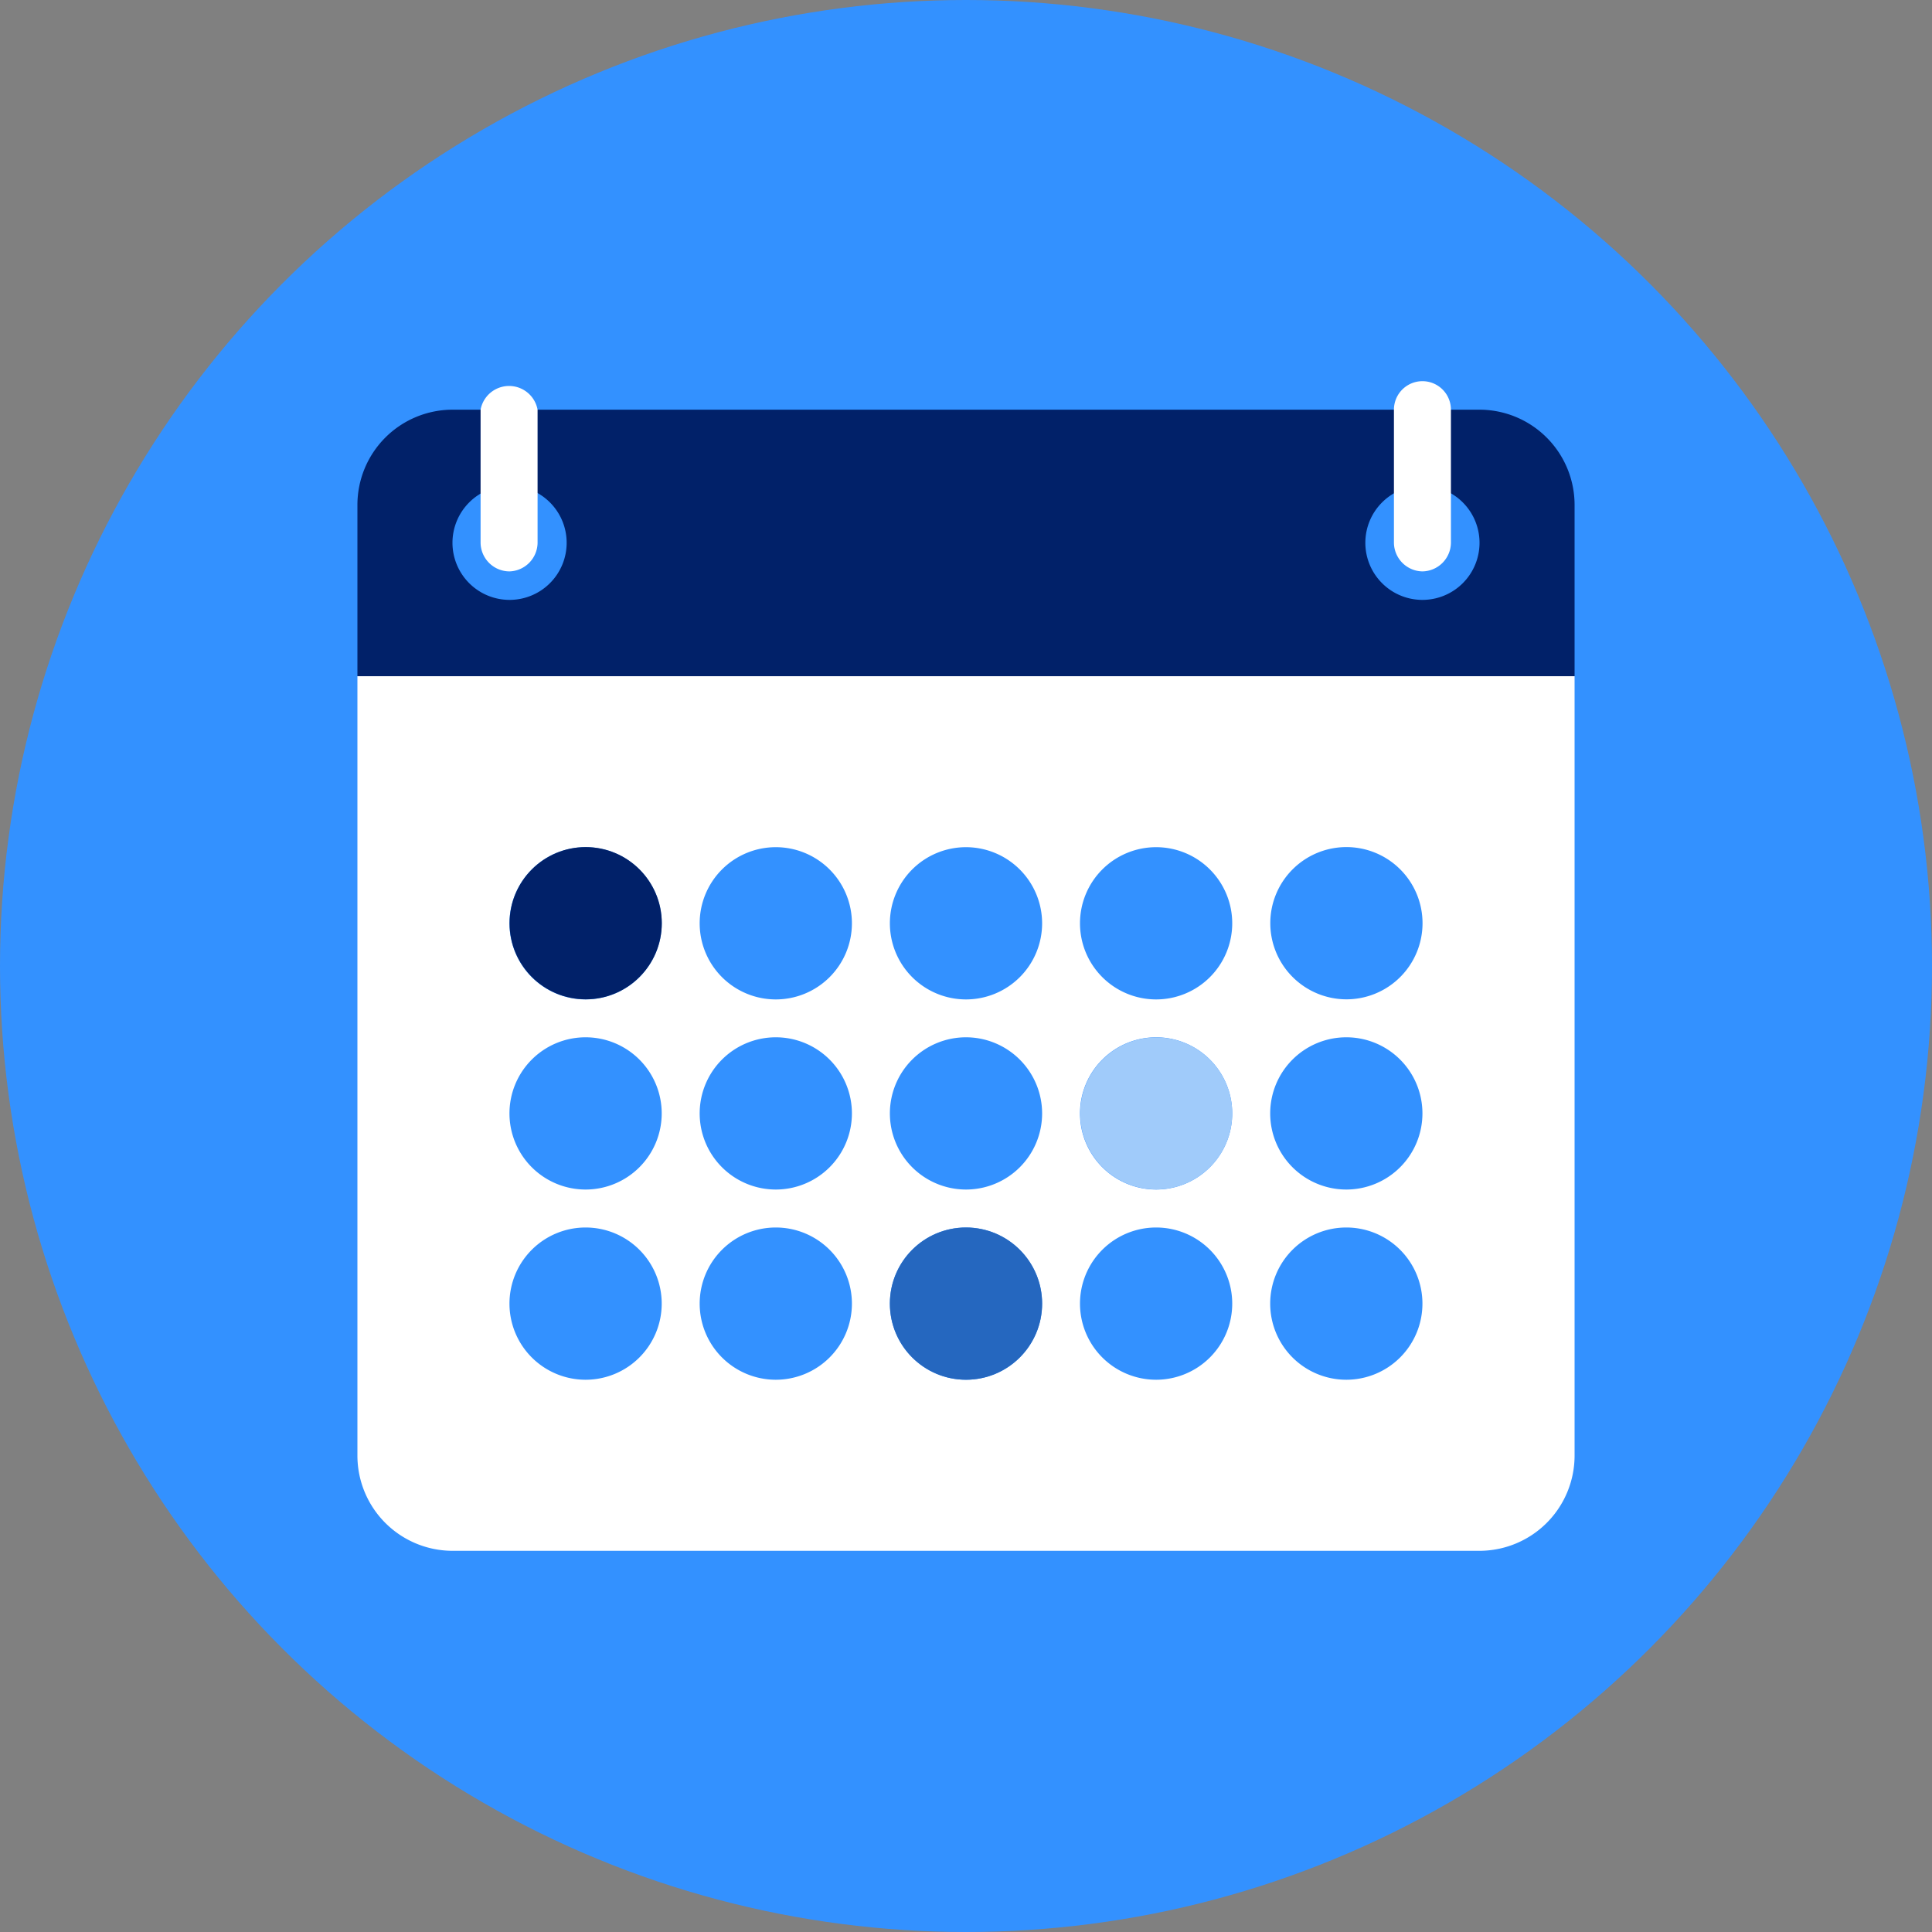 <svg id="Layer_1" data-name="Layer 1" xmlns="http://www.w3.org/2000/svg" xmlns:xlink="http://www.w3.org/1999/xlink" viewBox="0 0 200 200"><rect x="0" y="0" width="200" height="200" fill="#808080" stroke="none"/><defs><style>.cls-1,.cls-3,.cls-8{fill:#3391ff;}.cls-1,.cls-2{clip-rule:evenodd;}.cls-2{fill:none;}.cls-4{fill:#fff;}.cls-5{fill:#012169;}.cls-6{fill:#2567bf;}.cls-7{fill:#a0cbfa;}.cls-8{fill-rule:evenodd;}.cls-9{clip-path:url(#clip-path);}.cls-10{clip-path:url(#clip-path-2);}.cls-11{clip-path:url(#clip-path-3);}.cls-12{clip-path:url(#clip-path-4);}</style><clipPath id="clip-path"><path class="cls-1" d="M-423.2-898.23l-47.71-75.3a30.08,30.08,0,0,0-21.93,5.32c-12.51,8.67-16.75,24.14-9.47,34.61,5.57,8,16.35,10.73,26.71,7.63L-479-932c8.3-1.07,15.35-4.22,20.57-11.3l16.3,25.19h-.07l.07.11a63.42,63.42,0,0,1-10.21,8.79c-25.08,17.39-57.74,13.84-73-8s-7.14-53.52,18-70.91c16.17-11.22,35.5-13.72,51.26-8.25l62.33,98.11Z"/></clipPath><clipPath id="clip-path-2"><path class="cls-2" d="M-414.5-898.23l-47.71-75.3a30.05,30.05,0,0,0-21.92,5.32c-12.52,8.67-16.76,24.14-9.48,34.61,5.57,8,16.35,10.73,26.71,7.63l-3.36-6.07c8.3-1.07,15.36-4.22,20.57-11.3l16.31,25.19h-.08l.08.11a63.49,63.49,0,0,1-10.22,8.79c-25.07,17.39-57.74,13.84-72.95-8s-7.14-53.52,18-70.91c16.18-11.22,35.51-13.72,51.26-8.25L-385-898.28Z"/></clipPath><clipPath id="clip-path-3"><path class="cls-1" d="M-194.38-898.23l-47.72-75.3A30.06,30.06,0,0,0-264-968.21c-12.51,8.67-16.76,24.14-9.48,34.61,5.57,8,16.35,10.73,26.72,7.63l-3.37-6.07c8.3-1.07,15.36-4.22,20.58-11.3l16.3,25.19h-.07l.07.11a63.42,63.42,0,0,1-10.21,8.79c-25.08,17.39-57.74,13.84-73-8s-7.14-53.52,18-70.91c16.17-11.22,35.5-13.72,51.26-8.25l62.33,98.11Z"/></clipPath><clipPath id="clip-path-4"><path class="cls-2" d="M-185.68-898.23l-47.71-75.3a30,30,0,0,0-21.92,5.32c-12.52,8.67-16.76,24.14-9.48,34.61,5.57,8,16.35,10.73,26.71,7.63l-3.36-6.07c8.3-1.07,15.35-4.22,20.57-11.3l16.31,25.19h-.08l.08.11a63.49,63.49,0,0,1-10.22,8.79c-25.08,17.39-57.74,13.84-73-8s-7.14-53.52,18-70.91c16.17-11.22,35.5-13.72,51.26-8.25l62.33,98.11Z"/></clipPath></defs><title>6_Agenda</title><circle class="cls-3" cx="100" cy="100" r="100"/><path class="cls-4" d="M37,70V150.7a9.86,9.86,0,0,0,9.84,9.84H153.16A9.86,9.86,0,0,0,163,150.7V70Z"/><path class="cls-5" d="M153.16,42.41H46.84A9.86,9.86,0,0,0,37,52.26V70H163V52.26A9.86,9.86,0,0,0,153.16,42.41ZM52.75,62.1a5.91,5.91,0,1,1,5.91-5.9A5.91,5.91,0,0,1,52.75,62.1Zm94.5,0a5.91,5.91,0,1,1,5.91-5.9A5.91,5.91,0,0,1,147.25,62.1Z"/><path class="cls-3" d="M100,87.7a7.88,7.88,0,1,0,7.88,7.87A7.89,7.89,0,0,0,100,87.7Z"/><path class="cls-3" d="M80.31,87.7a7.88,7.88,0,1,0,7.88,7.87A7.88,7.88,0,0,0,80.31,87.7Z"/><path class="cls-3" d="M60.62,87.7a7.88,7.88,0,1,0,7.88,7.87A7.88,7.88,0,0,0,60.62,87.7Z"/><path class="cls-3" d="M119.69,87.7a7.88,7.88,0,1,0,7.87,7.87A7.88,7.88,0,0,0,119.69,87.7Z"/><path class="cls-3" d="M139.38,103.45a7.88,7.88,0,1,0-7.88-7.88A7.89,7.89,0,0,0,139.38,103.45Z"/><path class="cls-3" d="M100,107.38a7.88,7.88,0,1,0,7.88,7.88A7.89,7.89,0,0,0,100,107.38Z"/><path class="cls-3" d="M80.31,107.38a7.88,7.88,0,1,0,7.88,7.88A7.88,7.88,0,0,0,80.31,107.38Z"/><path class="cls-3" d="M60.62,107.38a7.88,7.88,0,1,0,7.88,7.88A7.88,7.88,0,0,0,60.62,107.38Z"/><path class="cls-3" d="M119.69,107.38a7.88,7.88,0,1,0,7.87,7.88A7.88,7.88,0,0,0,119.69,107.38Z"/><path class="cls-3" d="M139.38,107.38a7.88,7.88,0,1,0,7.87,7.88A7.88,7.88,0,0,0,139.38,107.38Z"/><path class="cls-3" d="M100,127.07a7.88,7.88,0,1,0,7.88,7.88A7.89,7.89,0,0,0,100,127.07Z"/><path class="cls-3" d="M80.31,127.07A7.88,7.88,0,1,0,88.19,135,7.88,7.88,0,0,0,80.31,127.07Z"/><path class="cls-3" d="M60.62,127.07A7.88,7.88,0,1,0,68.5,135,7.88,7.88,0,0,0,60.62,127.07Z"/><path class="cls-3" d="M119.69,127.07a7.88,7.88,0,1,0,7.87,7.88A7.88,7.88,0,0,0,119.69,127.07Z"/><path class="cls-3" d="M139.38,127.07a7.88,7.88,0,1,0,7.87,7.88A7.88,7.88,0,0,0,139.38,127.07Z"/><path class="cls-4" d="M52.75,59.15a3,3,0,0,1-3-2.95V42.41a3,3,0,0,1,5.9,0V56.2A3,3,0,0,1,52.75,59.15Z"/><path class="cls-4" d="M147.25,59.15a3,3,0,0,1-2.95-2.95V42.41a2.95,2.95,0,0,1,5.9,0V56.2A3,3,0,0,1,147.25,59.15Z"/><circle class="cls-5" cx="60.63" cy="95.57" r="7.88"/><circle class="cls-6" cx="100" cy="134.95" r="7.88"/><circle class="cls-7" cx="119.69" cy="115.26" r="7.87"/><path class="cls-8" d="M-423.2-898.23l-47.71-75.3a30.08,30.08,0,0,0-21.93,5.32c-12.51,8.67-16.75,24.14-9.47,34.61,5.57,8,16.35,10.73,26.71,7.63L-479-932c8.3-1.07,15.35-4.22,20.57-11.3l16.3,25.19h-.07l.07.11a63.42,63.42,0,0,1-10.21,8.79c-25.08,17.39-57.74,13.84-73-8s-7.14-53.52,18-70.91c16.17-11.22,35.5-13.72,51.26-8.25l62.33,98.11Z"/><g class="cls-9"><rect class="cls-3" x="-679.15" y="-1204.56" width="2377.59" height="1336.74"/></g><path class="cls-8" d="M-194.38-898.23l-47.72-75.3A30.06,30.06,0,0,0-264-968.21c-12.51,8.67-16.76,24.14-9.48,34.61,5.57,8,16.35,10.73,26.72,7.63l-3.37-6.07c8.3-1.07,15.36-4.22,20.58-11.3l16.3,25.19h-.07l.07.11a63.42,63.42,0,0,1-10.21,8.79c-25.08,17.39-57.74,13.84-73-8s-7.14-53.52,18-70.91c16.17-11.22,35.5-13.72,51.26-8.25l62.33,98.11Z"/><g class="cls-11"><rect class="cls-3" x="-450.34" y="-1204.56" width="2377.59" height="1336.74"/></g></svg>